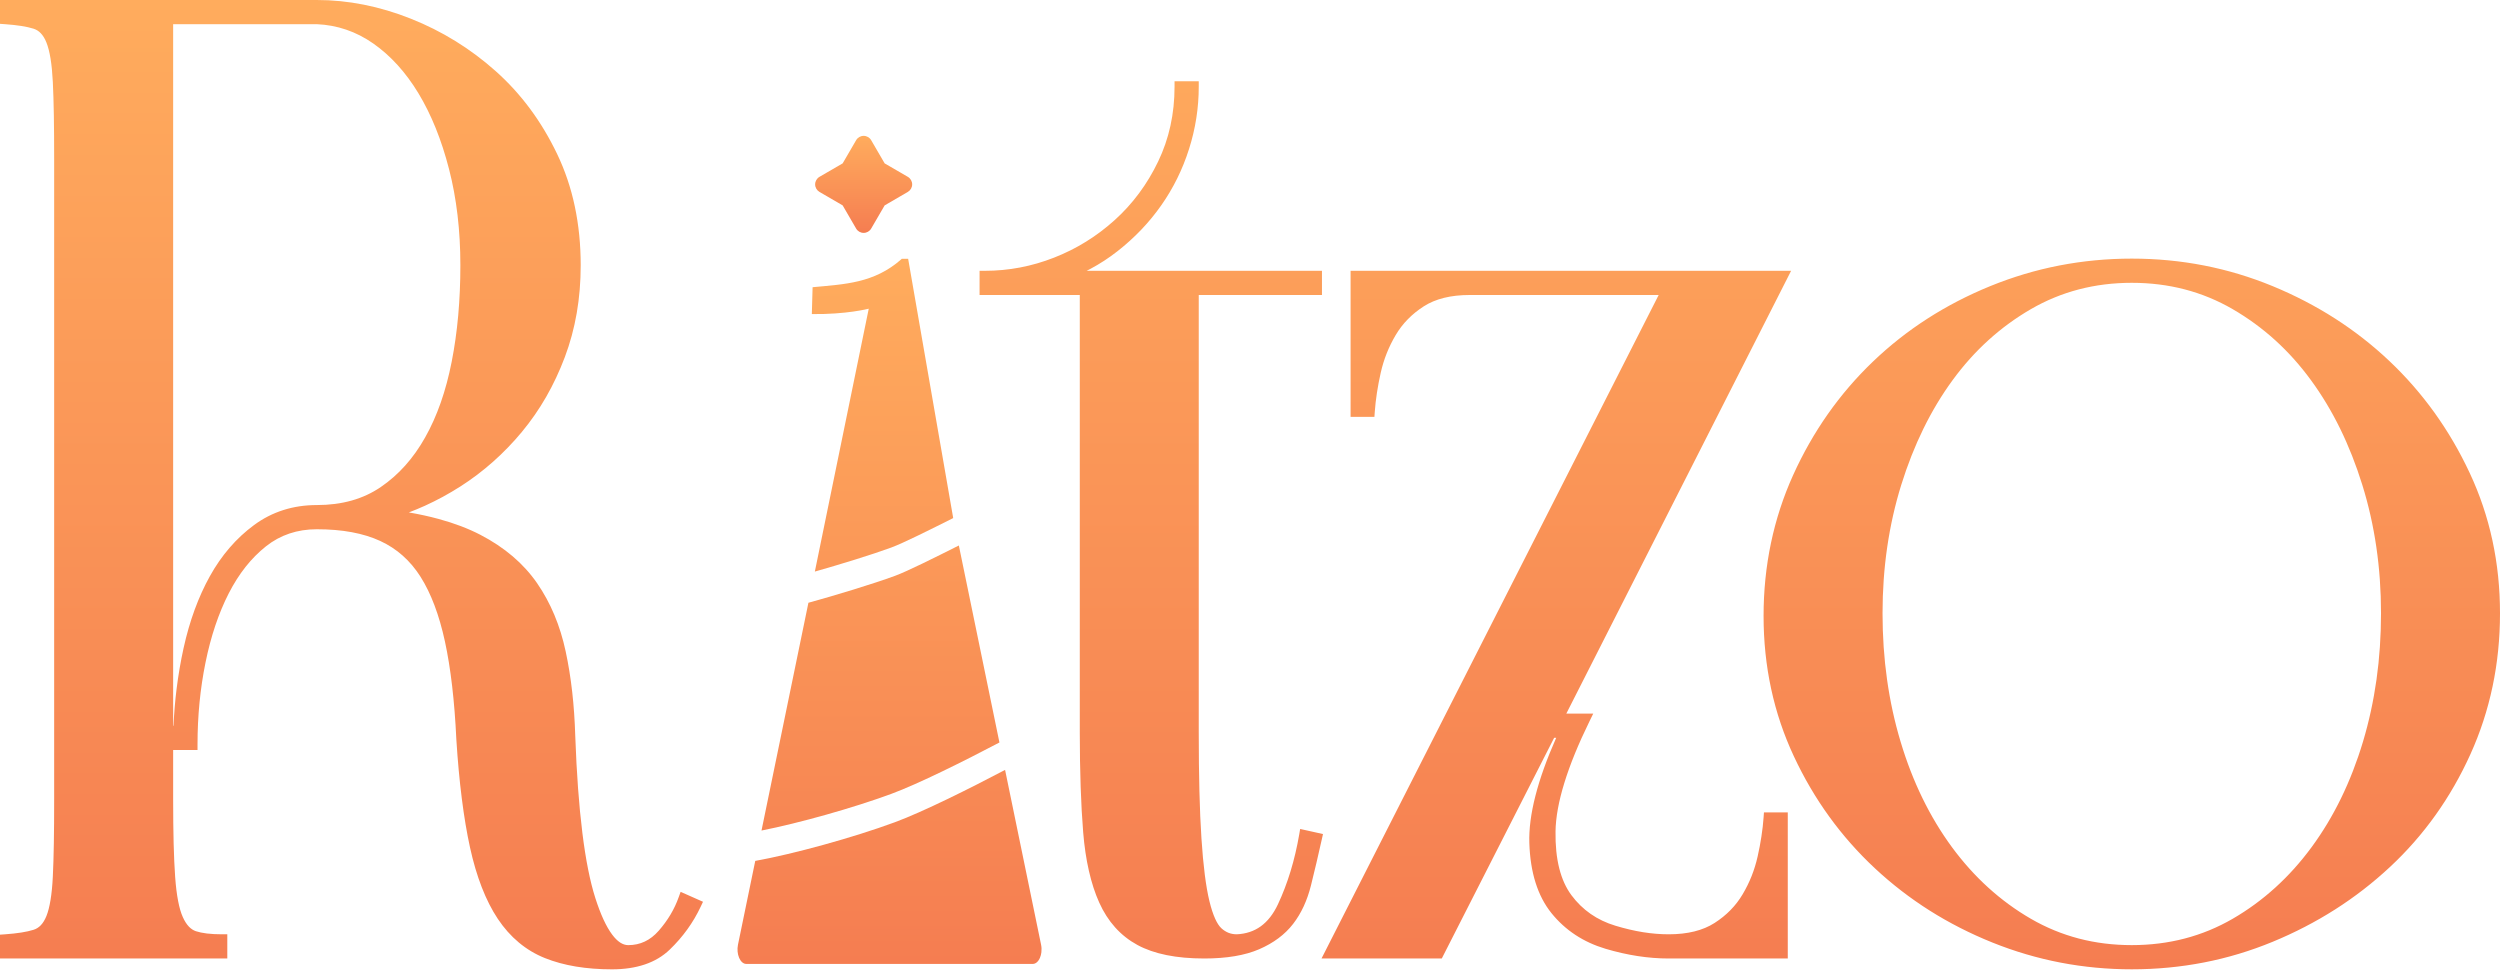 <svg width="128" height="50" viewBox="0 0 128 50" fill="none" xmlns="http://www.w3.org/2000/svg">
  <path d="M16.218 25.859C16.864 25.859 17.461 25.782 18.008 25.627C18.551 25.473 19.047 25.243 19.496 24.936C19.953 24.624 20.37 24.258 20.747 23.836C21.125 23.414 21.466 22.933 21.769 22.393C22.075 21.851 22.34 21.259 22.565 20.617C22.791 19.973 22.978 19.275 23.126 18.523C23.423 17.015 23.571 15.369 23.571 13.583C23.571 12.691 23.523 11.835 23.426 11.015C23.329 10.191 23.184 9.405 22.991 8.659C22.799 7.911 22.571 7.211 22.309 6.561C22.049 5.918 21.755 5.324 21.427 4.781C21.101 4.241 20.744 3.758 20.358 3.333C19.972 2.907 19.556 2.539 19.113 2.228C18.673 1.92 18.21 1.683 17.725 1.518C17.244 1.354 16.741 1.261 16.218 1.238L8.865 1.238V37.159H8.885C8.912 36.52 8.964 35.892 9.041 35.276C9.129 34.567 9.248 33.868 9.4 33.179C9.706 31.791 10.155 30.565 10.746 29.5C11.044 28.964 11.381 28.478 11.758 28.042C12.135 27.605 12.552 27.218 13.007 26.883C13.469 26.542 13.969 26.286 14.507 26.115C15.044 25.944 15.615 25.859 16.218 25.859ZM2.773 40.898V8.176C2.773 7.282 2.768 6.524 2.757 5.902C2.746 5.246 2.728 4.679 2.705 4.202C2.682 3.74 2.643 3.337 2.587 2.994C2.532 2.662 2.462 2.389 2.377 2.177C2.298 1.978 2.201 1.819 2.087 1.701C1.981 1.59 1.857 1.513 1.717 1.469C1.543 1.414 1.336 1.368 1.097 1.33C0.854 1.292 0.573 1.261 0.254 1.238L0 1.22V0H16.218C17.822 0 19.427 0.319 21.032 0.956C21.833 1.274 22.596 1.657 23.32 2.104C24.046 2.553 24.732 3.065 25.377 3.64C26.025 4.217 26.613 4.861 27.139 5.57C27.663 6.277 28.125 7.049 28.526 7.886C28.929 8.727 29.231 9.623 29.431 10.573C29.632 11.524 29.732 12.527 29.732 13.584C29.732 14.43 29.665 15.245 29.529 16.03C29.393 16.815 29.189 17.568 28.917 18.29C28.645 19.01 28.327 19.687 27.963 20.322C27.599 20.957 27.185 21.553 26.722 22.111L26.723 22.111C26.265 22.663 25.773 23.172 25.246 23.64C24.72 24.107 24.163 24.529 23.575 24.905H23.574C22.983 25.283 22.376 25.613 21.755 25.895C21.484 26.017 21.21 26.131 20.933 26.236C21.475 26.33 21.984 26.441 22.459 26.571C23.262 26.789 23.973 27.059 24.593 27.381C25.212 27.702 25.764 28.07 26.248 28.482C26.733 28.895 27.151 29.355 27.5 29.86C27.846 30.362 28.141 30.904 28.385 31.487C28.628 32.068 28.821 32.691 28.963 33.355C29.104 34.01 29.215 34.701 29.297 35.427C29.378 36.145 29.43 36.903 29.454 37.7C29.523 39.604 29.644 41.251 29.817 42.642C29.988 44.02 30.21 45.133 30.481 45.98C30.749 46.817 31.036 47.441 31.342 47.85C31.611 48.211 31.885 48.391 32.163 48.391C32.47 48.391 32.752 48.33 33.009 48.209H33.01C33.27 48.087 33.509 47.901 33.727 47.653C33.959 47.388 34.16 47.112 34.331 46.825C34.499 46.542 34.639 46.246 34.749 45.937L34.848 45.662L35.994 46.171L35.876 46.421C35.684 46.83 35.456 47.217 35.192 47.583C34.928 47.95 34.628 48.294 34.293 48.617C33.941 48.957 33.514 49.212 33.013 49.381C32.521 49.547 31.961 49.63 31.332 49.63C30.672 49.63 30.056 49.582 29.484 49.487C28.911 49.391 28.383 49.247 27.903 49.055C27.415 48.86 26.969 48.594 26.565 48.257C26.161 47.921 25.803 47.517 25.489 47.047C25.179 46.582 24.904 46.041 24.665 45.425C24.428 44.815 24.227 44.134 24.063 43.383C23.901 42.642 23.761 41.807 23.644 40.881C23.527 39.957 23.434 38.952 23.365 37.865V37.86C23.319 36.878 23.247 35.966 23.149 35.124C23.052 34.29 22.929 33.53 22.781 32.845C22.633 32.163 22.455 31.546 22.246 30.994C22.039 30.445 21.802 29.959 21.534 29.535C21.271 29.119 20.967 28.757 20.621 28.45C20.277 28.144 19.892 27.893 19.467 27.697C19.036 27.498 18.552 27.349 18.015 27.249C17.474 27.148 16.875 27.098 16.218 27.098C15.218 27.098 14.35 27.39 13.615 27.974C13.237 28.275 12.89 28.624 12.575 29.022C12.257 29.424 11.969 29.877 11.711 30.381C11.452 30.887 11.224 31.436 11.025 32.025C10.827 32.616 10.659 33.246 10.523 33.917C10.386 34.589 10.283 35.276 10.215 35.977C10.147 36.673 10.113 37.389 10.113 38.126V38.399H8.865V40.899C8.865 41.778 8.874 42.538 8.89 43.181C8.907 43.837 8.933 44.411 8.968 44.901C9.002 45.376 9.053 45.787 9.12 46.134C9.185 46.471 9.265 46.746 9.361 46.957C9.452 47.16 9.556 47.323 9.672 47.444C9.78 47.556 9.9 47.634 10.03 47.678C10.184 47.729 10.371 47.768 10.591 47.795C10.817 47.822 11.075 47.836 11.365 47.836H11.638V49.075H0V47.855L0.254 47.837C0.88 47.793 1.368 47.716 1.717 47.606C1.858 47.562 1.981 47.485 2.088 47.374C2.201 47.256 2.298 47.097 2.378 46.898C2.463 46.686 2.533 46.413 2.587 46.081C2.643 45.738 2.683 45.335 2.705 44.873C2.728 44.396 2.746 43.829 2.757 43.173C2.768 42.551 2.773 41.793 2.773 40.899L2.773 40.898ZM55.285 15.104H50.154V13.865H50.427C51.641 13.865 52.822 13.641 53.968 13.191C54.543 12.966 55.089 12.693 55.605 12.373C56.121 12.054 56.61 11.685 57.074 11.267C57.535 10.851 57.95 10.393 58.32 9.894C58.692 9.393 59.018 8.851 59.298 8.267C59.577 7.687 59.787 7.077 59.927 6.437C60.067 5.798 60.137 5.13 60.137 4.432V4.16H61.376V4.432C61.376 5.521 61.21 6.588 60.877 7.634C60.711 8.157 60.509 8.658 60.273 9.137C60.035 9.618 59.762 10.078 59.454 10.516C59.147 10.954 58.806 11.369 58.432 11.761C58.06 12.15 57.654 12.518 57.215 12.862C56.773 13.209 56.311 13.509 55.833 13.764C55.767 13.798 55.701 13.832 55.635 13.866H67.685V15.104H61.376V37.502C61.376 38.635 61.388 39.641 61.41 40.52C61.433 41.415 61.467 42.218 61.514 42.927C61.56 43.631 61.617 44.249 61.685 44.781C61.753 45.313 61.832 45.766 61.922 46.138C62.01 46.501 62.109 46.803 62.218 47.044C62.319 47.265 62.425 47.426 62.535 47.527C62.648 47.63 62.77 47.708 62.901 47.76C63.03 47.81 63.171 47.836 63.322 47.836C63.794 47.814 64.204 47.678 64.55 47.429C64.904 47.173 65.199 46.795 65.433 46.295C65.93 45.232 66.293 44.042 66.52 42.724L66.568 42.443L67.737 42.703L67.678 42.968C67.577 43.421 67.484 43.827 67.4 44.184C67.308 44.578 67.215 44.961 67.122 45.332C67.026 45.718 66.901 46.075 66.75 46.403C66.597 46.733 66.416 47.034 66.207 47.304C65.995 47.578 65.743 47.824 65.451 48.041C65.164 48.255 64.837 48.442 64.47 48.601C63.74 48.916 62.803 49.075 61.658 49.075C60.227 49.075 59.086 48.844 58.235 48.382C57.803 48.147 57.423 47.848 57.097 47.485C56.772 47.123 56.499 46.698 56.28 46.21C56.065 45.733 55.889 45.192 55.752 44.589C55.615 43.991 55.518 43.334 55.459 42.618C55.402 41.92 55.358 41.138 55.329 40.274C55.3 39.404 55.285 38.479 55.285 37.501L55.285 15.104ZM75.246 15.104C74.282 15.104 73.499 15.298 72.898 15.684C72.591 15.881 72.318 16.102 72.079 16.347C71.84 16.591 71.634 16.86 71.46 17.154C71.281 17.456 71.128 17.767 71.001 18.086C70.874 18.407 70.771 18.74 70.693 19.085C70.615 19.431 70.55 19.774 70.498 20.115C70.447 20.451 70.41 20.776 70.388 21.09L70.37 21.344H69.15V13.865H91.705L80.196 36.535H81.575L81.383 36.928C80.812 38.092 80.382 39.148 80.091 40.095C79.803 41.03 79.654 41.854 79.643 42.567C79.632 43.281 79.696 43.913 79.835 44.464C79.971 45.001 80.178 45.457 80.456 45.832C80.738 46.212 81.067 46.532 81.442 46.793C81.817 47.054 82.239 47.255 82.709 47.397C83.198 47.545 83.668 47.655 84.12 47.728C84.57 47.8 85.009 47.836 85.438 47.836C86.402 47.836 87.185 47.642 87.786 47.256C88.093 47.059 88.366 46.838 88.605 46.593C88.844 46.349 89.05 46.08 89.224 45.786C89.403 45.484 89.556 45.174 89.683 44.854C89.81 44.533 89.913 44.2 89.99 43.855C90.069 43.509 90.134 43.166 90.185 42.825C90.237 42.489 90.274 42.164 90.296 41.85L90.314 41.596H91.534V49.075H85.437C84.395 49.075 83.317 48.909 82.205 48.578C81.638 48.409 81.123 48.172 80.661 47.868C80.197 47.563 79.789 47.191 79.436 46.754C78.729 45.875 78.35 44.677 78.302 43.16C78.257 41.745 78.716 39.949 79.678 37.774H79.573L73.819 49.075H67.662L84.924 15.104L75.246 15.104ZM90.295 31.539C90.295 30.252 90.421 29.005 90.674 27.801C90.927 26.596 91.305 25.436 91.81 24.321C92.314 23.208 92.906 22.168 93.586 21.2C94.266 20.233 95.034 19.339 95.89 18.518C96.747 17.696 97.677 16.963 98.679 16.318C99.682 15.673 100.757 15.116 101.904 14.648C103.052 14.18 104.23 13.828 105.439 13.593C106.647 13.359 107.883 13.241 109.147 13.241C111.677 13.241 114.081 13.711 116.357 14.649C117.494 15.118 118.56 15.672 119.555 16.309C120.551 16.948 121.477 17.672 122.333 18.481C123.188 19.289 123.959 20.172 124.646 21.128C125.332 22.084 125.933 23.112 126.448 24.214C126.966 25.32 127.354 26.472 127.612 27.669C127.871 28.868 128 30.111 128 31.4C128 32.688 127.874 33.934 127.621 35.139C127.368 36.343 126.99 37.504 126.485 38.618C125.981 39.731 125.386 40.769 124.699 41.732C124.012 42.695 123.235 43.581 122.366 44.39C121.501 45.197 120.566 45.921 119.563 46.561C118.56 47.199 117.492 47.753 116.357 48.221C115.218 48.691 114.048 49.043 112.848 49.277C111.646 49.511 110.412 49.629 109.148 49.629C106.664 49.629 104.285 49.171 102.01 48.257C100.874 47.8 99.805 47.255 98.803 46.623C97.8 45.989 96.865 45.268 95.998 44.46C95.129 43.65 94.349 42.767 93.658 41.812C92.967 40.858 92.363 39.829 91.847 38.725C91.329 37.619 90.941 36.467 90.683 35.27C90.424 34.072 90.295 32.828 90.295 31.539ZM96.386 31.401C96.386 32.569 96.463 33.701 96.617 34.795C96.771 35.889 97.002 36.95 97.311 37.978C97.618 39.003 97.991 39.965 98.43 40.866C98.868 41.765 99.371 42.6 99.938 43.372C100.505 44.142 101.125 44.834 101.8 45.446C102.473 46.057 103.2 46.589 103.98 47.041C104.757 47.491 105.575 47.828 106.434 48.053C107.293 48.278 108.198 48.39 109.147 48.39C111.04 48.39 112.763 47.94 114.314 47.041C115.094 46.589 115.821 46.057 116.494 45.446C117.169 44.834 117.79 44.142 118.356 43.372C118.923 42.601 119.426 41.765 119.864 40.866C120.303 39.965 120.676 39.003 120.984 37.978C121.292 36.95 121.523 35.889 121.677 34.795C121.831 33.701 121.908 32.569 121.908 31.401C121.908 30.233 121.828 29.102 121.668 28.007C121.509 26.913 121.269 25.852 120.95 24.826C120.63 23.797 120.251 22.836 119.814 21.944C119.377 21.054 118.879 20.227 118.321 19.464C117.765 18.703 117.153 18.02 116.487 17.416C115.82 16.812 115.096 16.283 114.314 15.829C113.538 15.379 112.72 15.042 111.861 14.817C111.001 14.593 110.097 14.48 109.147 14.48C107.254 14.48 105.532 14.93 103.98 15.829C103.198 16.283 102.474 16.812 101.808 17.416C101.141 18.02 100.529 18.703 99.973 19.464C98.859 20.987 97.983 22.775 97.344 24.826C97.025 25.852 96.786 26.913 96.626 28.007C96.466 29.102 96.386 30.233 96.386 31.401Z" fill="url(#paint0_linear_643_10)"/>
  <path fill-rule="evenodd" clip-rule="evenodd" d="M46.497 13.249H46.171L46.148 13.274C44.757 14.503 43.255 14.55 41.605 14.705L41.566 16.081C43.35 16.101 44.454 15.811 44.48 15.805L41.72 29.265C42.983 28.907 44.672 28.389 45.627 28.036C46.245 27.809 47.639 27.11 48.804 26.525L46.497 13.249ZM45.821 42.097C47.252 41.57 49.678 40.358 51.46 39.419L53.304 48.372C53.33 48.497 53.334 48.629 53.319 48.756C53.307 48.858 53.282 48.956 53.244 49.043C53.16 49.237 53.024 49.353 52.879 49.353H38.208C38.063 49.353 37.928 49.237 37.844 49.043C37.76 48.849 37.737 48.597 37.784 48.372L38.669 44.078C40.601 43.731 43.67 42.891 45.821 42.097H45.821ZM45.821 29.484C46.461 29.25 47.905 28.526 49.093 27.929L51.171 38.015C49.413 38.941 47.025 40.134 45.627 40.649C43.661 41.374 40.895 42.146 38.989 42.524L41.391 30.861C42.687 30.507 44.723 29.889 45.821 29.484Z" fill="url(#paint1_linear_643_10)"/>
  <path fill-rule="evenodd" clip-rule="evenodd" d="M44.604 7.178C44.525 7.041 44.378 6.956 44.219 6.956C44.06 6.956 43.913 7.041 43.834 7.178L43.144 8.365L41.957 9.054C41.82 9.135 41.735 9.282 41.735 9.44C41.735 9.599 41.82 9.745 41.957 9.826L43.144 10.516L43.834 11.703C43.913 11.84 44.06 11.924 44.219 11.924C44.378 11.924 44.525 11.84 44.604 11.703L45.294 10.516L46.481 9.826C46.619 9.745 46.703 9.599 46.703 9.44C46.703 9.282 46.619 9.135 46.481 9.054L45.294 8.365L44.604 7.178Z" fill="url(#paint2_linear_643_10)"/>
  <defs>
    <linearGradient id="paint0_linear_643_10" x1="62.841" y1="0" x2="62.841" y2="49.63" gradientUnits="userSpaceOnUse">
      <stop stop-color="#FFAC5D"/>
      <stop offset="1" stop-color="#F57D51"/>
    </linearGradient>
    <linearGradient id="paint1_linear_643_10" x1="45.544" y1="13.249" x2="45.544" y2="49.353" gradientUnits="userSpaceOnUse">
      <stop stop-color="#FFAC5D"/>
      <stop offset="1" stop-color="#F57D51"/>
    </linearGradient>
    <linearGradient id="paint2_linear_643_10" x1="44.219" y1="6.956" x2="44.219" y2="11.924" gradientUnits="userSpaceOnUse">
      <stop stop-color="#FFAC5D"/>
      <stop offset="1" stop-color="#F57D51"/>
    </linearGradient>
  </defs>
</svg>
